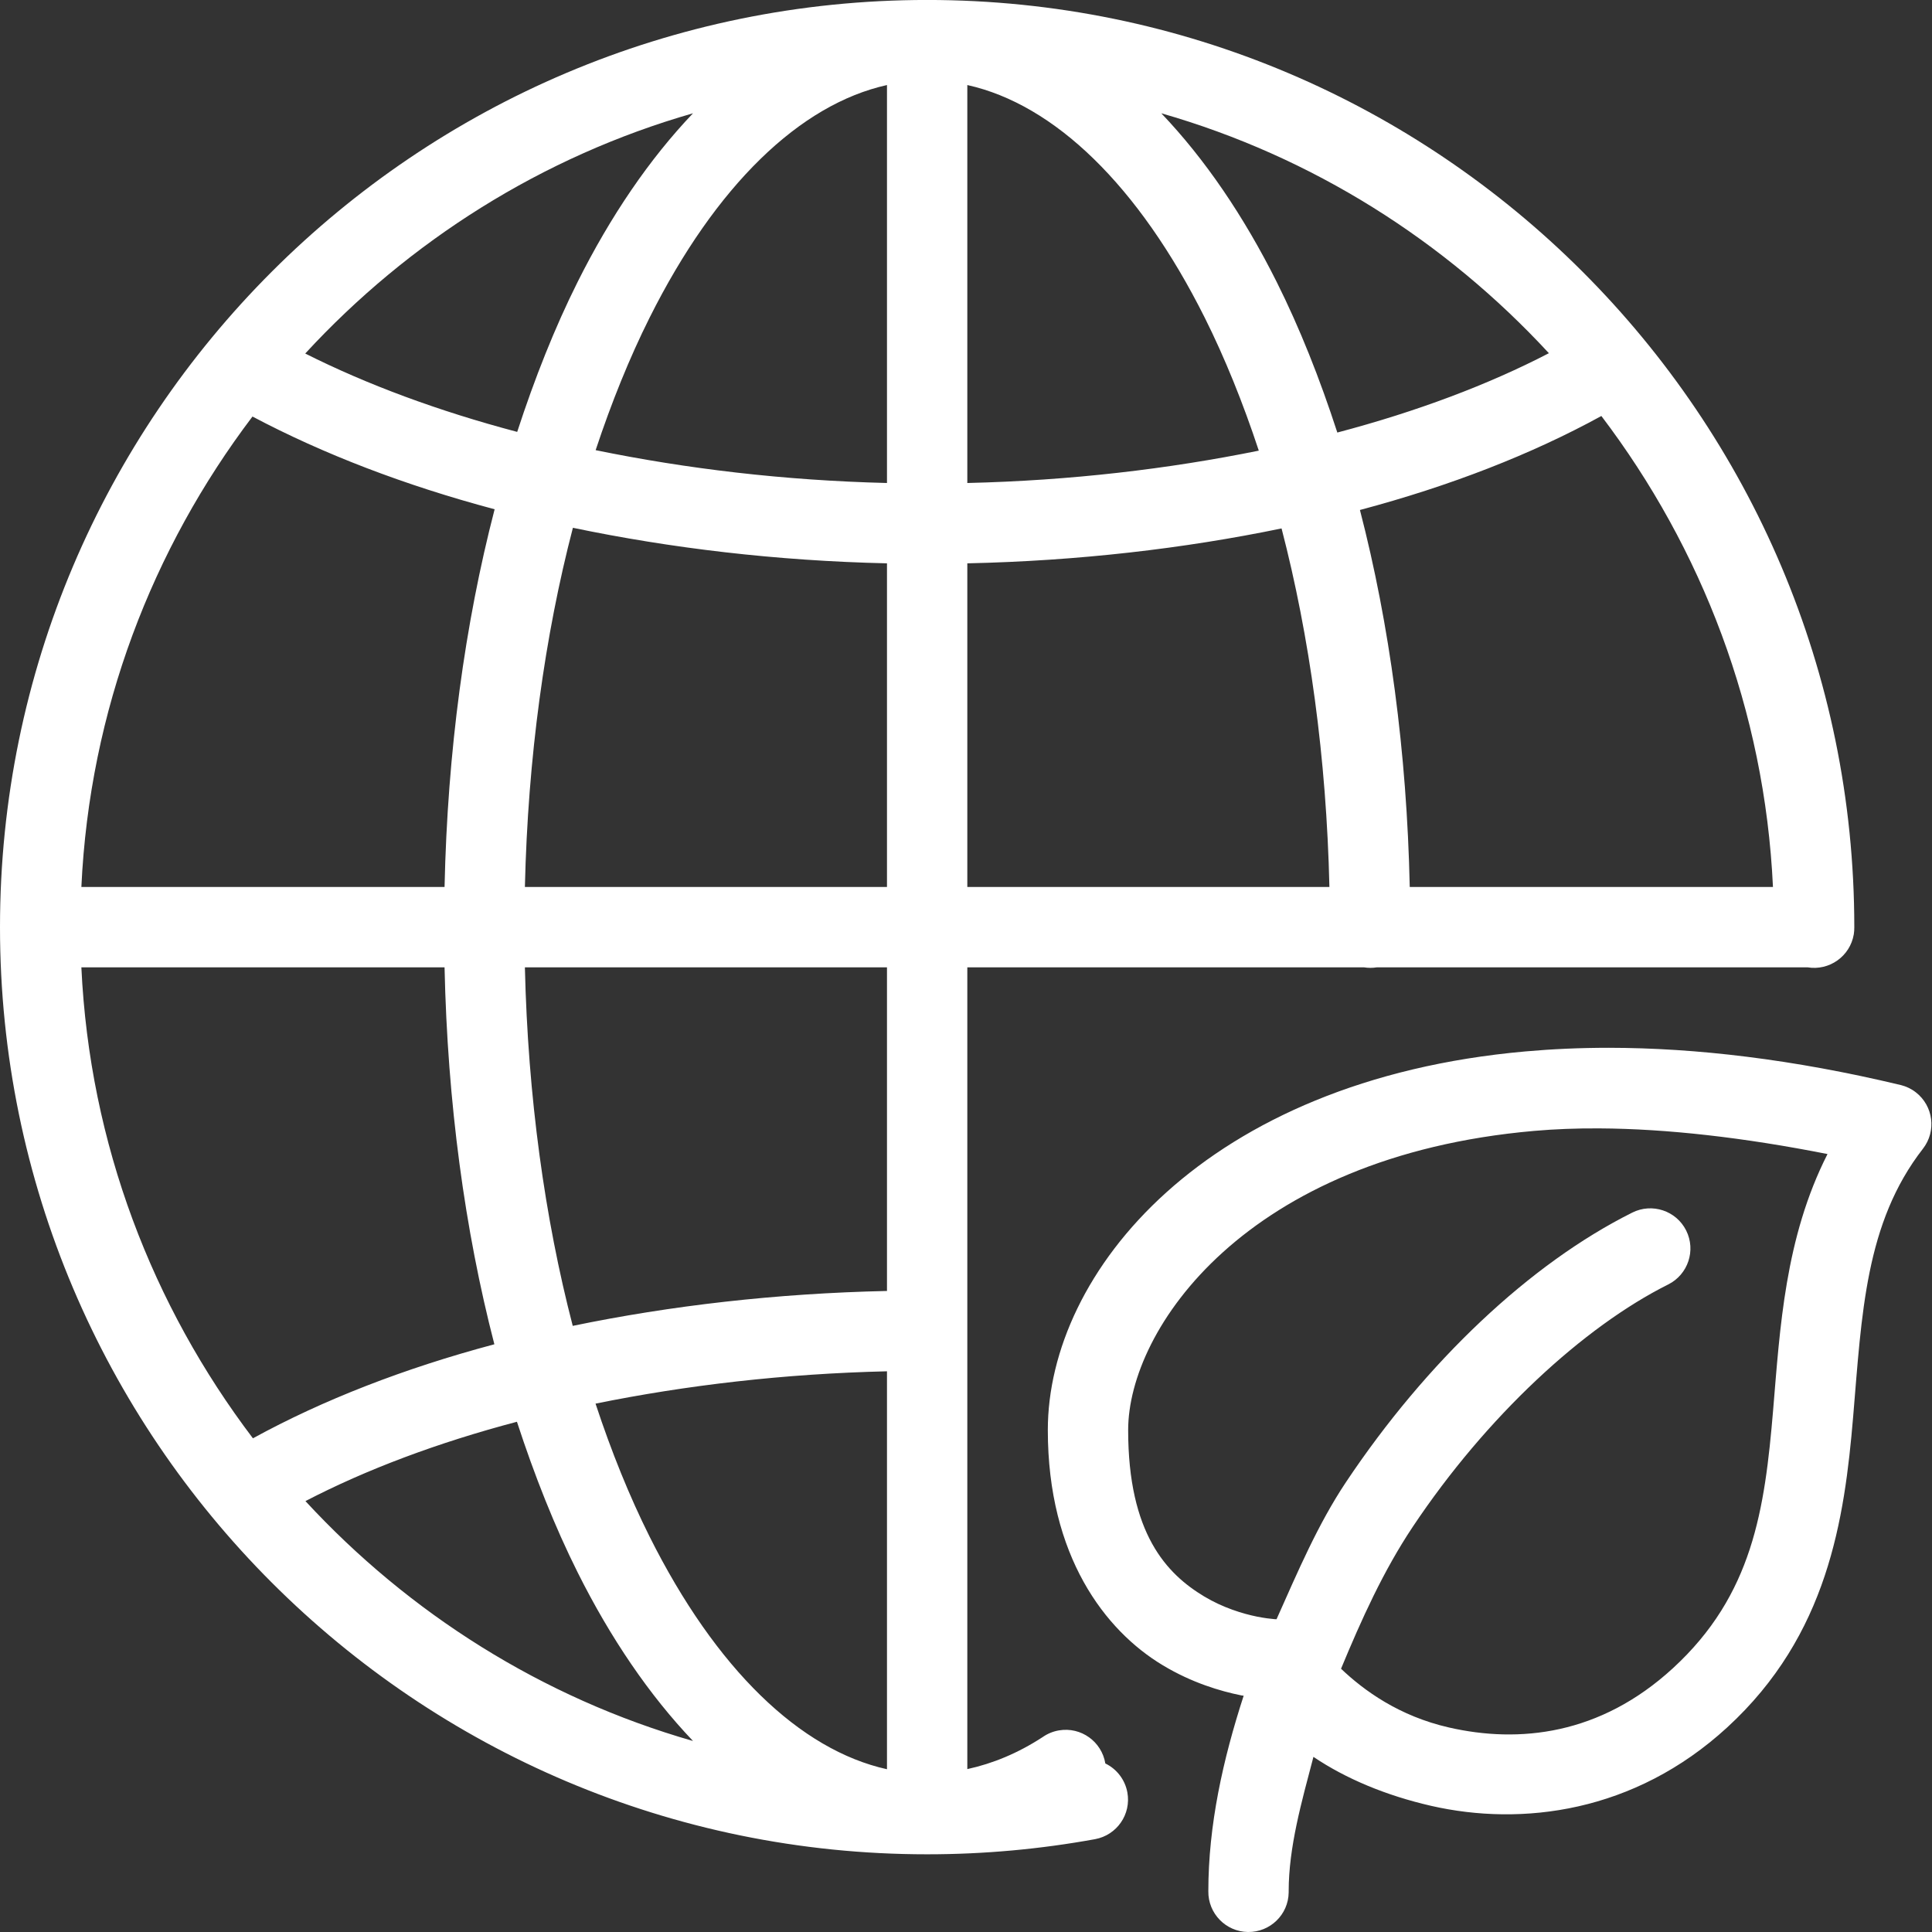 <?xml version="1.0" encoding="UTF-8"?>
<svg width="60px" height="60px" viewBox="0 0 60 60" version="1.1" xmlns="http://www.w3.org/2000/svg" xmlns:xlink="http://www.w3.org/1999/xlink">
    <rect x="0" y="0" width="60" height="60" fill="#333333" stroke="none"/>
    <title>1-Environment</title>
    <g id="1-Environment" stroke="none" stroke-width="1" fill="none" fill-rule="evenodd">
        <path d="M55.066,43.791 C54.805,46.887 54.432,49.533 51.952,51.81 C49.687,53.888 47.173,54.145 45,53.649 C43.451,53.296 42.359,52.502 41.647,51.824 C42.277,50.305 42.96,48.786 43.876,47.414 C46.165,43.983 49.186,41.2 51.808,39.89 C52.424,39.581 52.674,38.832 52.366,38.215 C52.058,37.599 51.308,37.35 50.692,37.658 C47.514,39.245 44.299,42.285 41.8,46.03 C40.924,47.343 40.297,48.826 39.644,50.287 C39.622,50.286 39.611,50.287 39.581,50.284 C39.459,50.274 39.271,50.252 39.044,50.207 C38.593,50.116 37.985,49.931 37.4,49.581 C36.23,48.878 35.036,47.629 35.036,44.412 C35.036,41.287 38.681,35.906 47.646,35.121 C48.285,35.065 48.957,35.039 49.661,35.043 C51.771,35.054 54.157,35.327 56.755,35.84 C55.431,38.446 55.279,41.253 55.066,43.791 L55.066,43.791 Z M59.499,33.924 C59.36,33.815 59.197,33.737 59.025,33.696 C55.684,32.896 52.666,32.543 49.966,32.54 C49.066,32.54 48.2,32.579 47.371,32.653 C37.416,33.538 32.541,39.519 32.541,44.412 C32.541,48.322 34.316,50.64 36.116,51.719 C37.016,52.259 37.894,52.52 38.555,52.653 C38.583,52.658 38.597,52.657 38.623,52.662 C37.98,54.642 37.526,56.678 37.526,58.735 C37.517,59.424 38.068,59.99 38.756,60 C39.446,60.009 40.013,59.459 40.021,58.77 C40.022,58.758 40.022,58.746 40.021,58.735 C40.021,57.36 40.424,55.957 40.79,54.561 C41.8,55.242 43.049,55.762 44.444,56.082 C47.253,56.723 50.751,56.298 53.64,53.646 C56.763,50.78 57.282,47.192 57.551,44 C57.82,40.809 57.924,37.983 59.719,35.674 C60.142,35.13 60.043,34.347 59.499,33.924 L59.499,33.924 Z M27.546,15 C24.348,14.922 21.309,14.557 18.498,13.98 C18.991,12.495 19.55,11.113 20.17,9.873 C22.232,5.749 24.848,3.239 27.546,2.641 L27.546,15 Z M27.546,27.546 L16.301,27.546 C16.394,23.524 16.92,19.738 17.792,16.391 C20.83,17.024 24.102,17.417 27.546,17.495 L27.546,27.546 Z M27.546,40.092 C24.101,40.167 20.824,40.548 17.787,41.176 C16.918,37.834 16.394,34.055 16.301,30.041 L27.546,30.041 L27.546,40.092 Z M27.546,54.945 C24.848,54.348 22.232,51.837 20.17,47.714 C19.548,46.469 18.987,45.083 18.495,43.591 C21.3,43.021 24.344,42.662 27.546,42.587 L27.546,54.945 Z M9.486,46.618 C11.372,45.638 13.587,44.805 16.054,44.154 C16.601,45.83 17.226,47.405 17.938,48.83 C18.961,50.876 20.169,52.65 21.522,54.068 C16.834,52.724 12.703,50.102 9.486,46.618 L9.486,46.618 Z M7.855,44.668 C4.742,40.565 2.783,35.533 2.527,30.041 L13.806,30.041 C13.897,34.238 14.434,38.2 15.353,41.748 C12.55,42.495 10.026,43.478 7.855,44.668 L7.855,44.668 Z M7.841,12.936 C10.035,14.098 12.565,15.071 15.361,15.816 C14.438,19.37 13.897,23.341 13.806,27.546 L2.527,27.546 C2.782,22.061 4.734,17.037 7.841,12.936 L7.841,12.936 Z M21.522,3.518 C20.169,4.937 18.961,6.711 17.938,8.757 C17.228,10.177 16.606,11.744 16.062,13.413 C13.608,12.764 11.392,11.941 9.479,10.979 C12.697,7.491 16.83,4.863 21.522,3.518 L21.522,3.518 Z M30.041,17.495 C33.485,17.42 36.764,17.038 39.8,16.411 C40.669,19.753 41.194,23.532 41.286,27.546 L30.041,27.546 L30.041,17.495 Z M30.041,2.641 C32.739,3.239 35.355,5.749 37.418,9.873 C38.039,11.117 38.6,12.503 39.093,13.995 C36.287,14.565 33.243,14.925 30.041,15 L30.041,2.641 Z M48.102,10.969 C46.215,11.948 44.001,12.781 41.532,13.433 C40.987,11.756 40.362,10.182 39.649,8.757 C38.626,6.711 37.419,4.937 36.065,3.518 C40.754,4.862 44.884,7.484 48.102,10.969 L48.102,10.969 Z M49.732,12.919 C52.846,17.023 54.805,22.053 55.061,27.546 L43.781,27.546 C43.69,23.35 43.154,19.386 42.234,15.838 C45.038,15.092 47.561,14.109 49.732,12.919 L49.732,12.919 Z M34.327,54.766 C34.215,54.086 33.573,53.625 32.893,53.738 C32.709,53.767 32.533,53.84 32.38,53.947 C31.608,54.45 30.83,54.769 30.041,54.941 L30.041,30.041 L42.355,30.041 C42.49,30.063 42.629,30.063 42.763,30.041 L56.132,30.041 C56.812,30.155 57.456,29.697 57.571,29.017 C57.583,28.944 57.588,28.869 57.587,28.794 C57.587,12.906 44.681,-0.001 28.793,-0.001 C12.907,-0.001 -0,12.906 -0,28.794 C-0,44.68 12.907,57.587 28.793,57.587 C30.574,57.587 32.316,57.425 34.008,57.117 C34.687,56.992 35.136,56.342 35.011,55.664 C34.939,55.272 34.685,54.939 34.327,54.766 L34.327,54.766 Z" id="Fill-1" fill="#FFFFFF"></path>
    </g>
</svg>